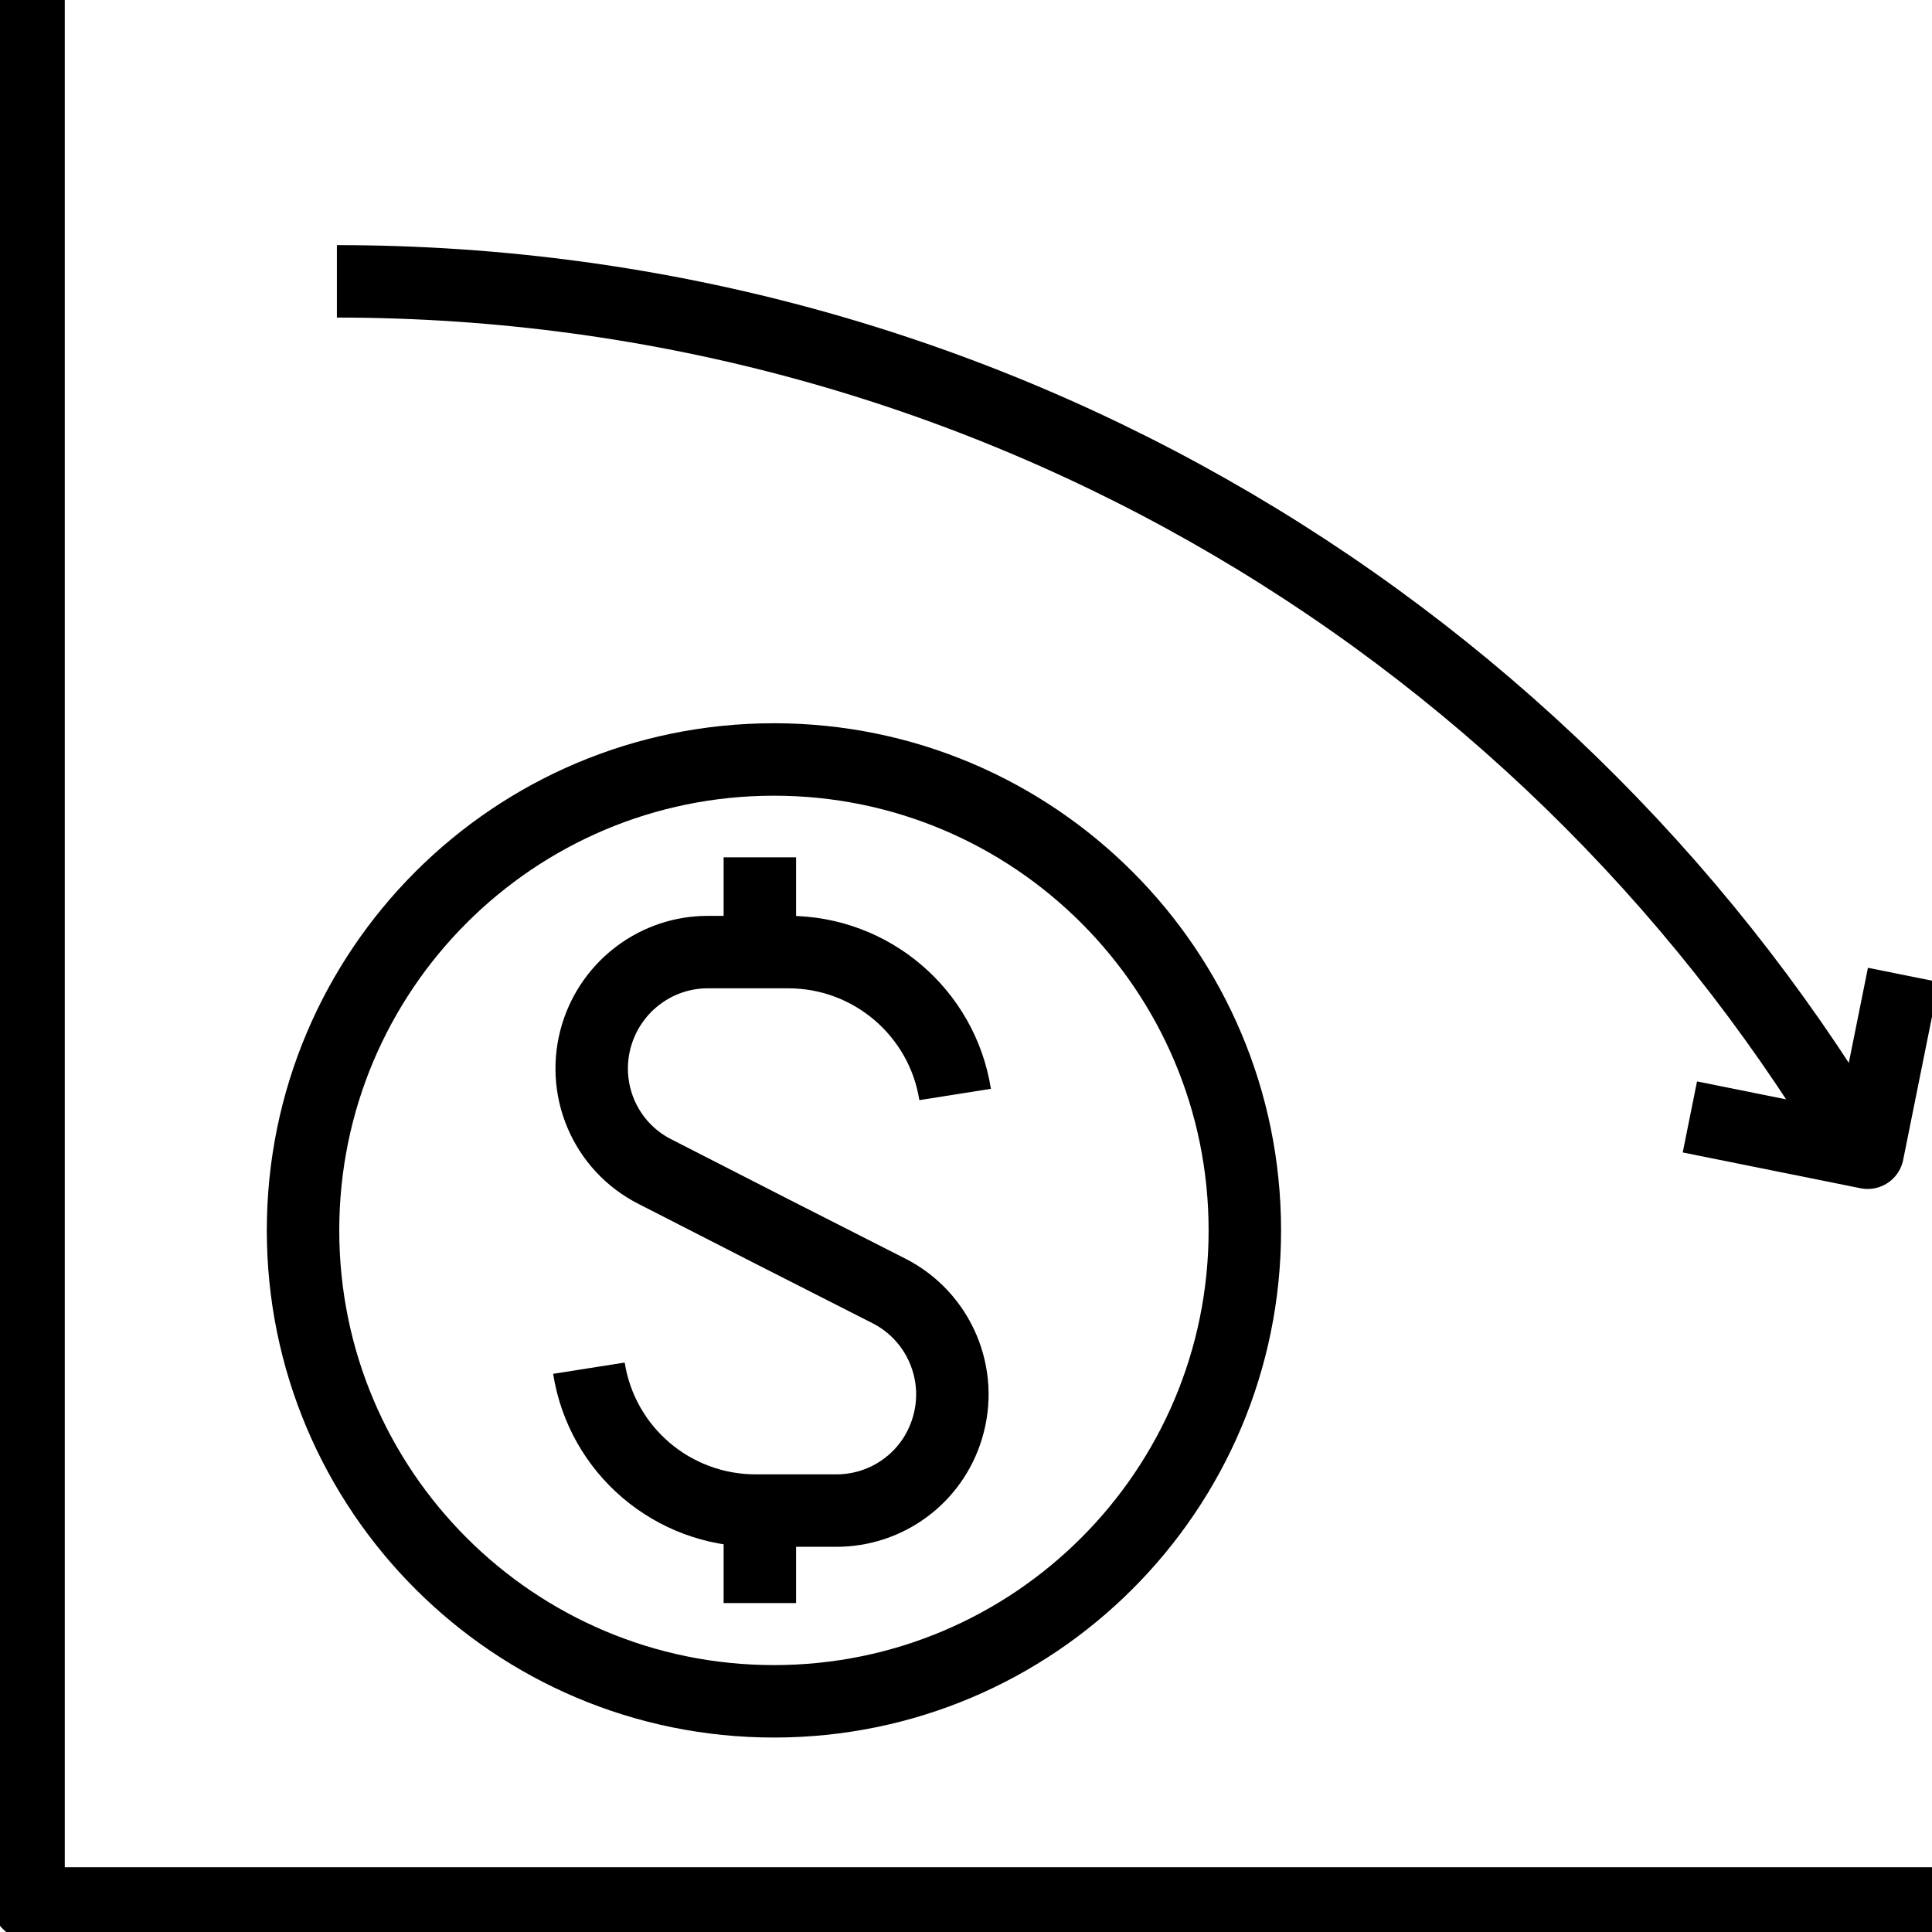 <svg width="40" height="40" viewBox="0 0 40 40" fill="none" xmlns="http://www.w3.org/2000/svg">
<g clip-path="url(#clip0_730_2504)">
<path d="M40 39.409H0.591V0" stroke="black" stroke-width="1.5" stroke-linejoin="round"/>
<path d="M39.409 20.185L38.668 23.866L34.987 23.125" stroke="black" stroke-width="1.5" stroke-linejoin="round"/>
<path d="M12.193 28.327C12.461 30.029 13.927 31.275 15.645 31.275H17.316C18.372 31.275 19.302 30.589 19.61 29.58C19.957 28.461 19.444 27.255 18.404 26.727L15.984 25.497L13.565 24.26C12.516 23.732 12.012 22.526 12.359 21.407C12.674 20.398 13.604 19.712 14.652 19.712H16.323C18.041 19.712 19.507 20.965 19.775 22.66" stroke="black" stroke-width="1.5" stroke-miterlimit="10"/>
<path d="M15.732 19.689V17.75" stroke="black" stroke-width="1.5" stroke-miterlimit="10"/>
<path d="M15.732 33.19V31.259" stroke="black" stroke-width="1.5" stroke-miterlimit="10"/>
<path d="M16.024 35.224C21.408 35.224 25.773 30.858 25.773 25.474C25.773 20.089 21.408 15.724 16.024 15.724C10.639 15.724 6.274 20.089 6.274 25.474C6.274 30.858 10.639 35.224 16.024 35.224Z" stroke="black" stroke-width="1.5" stroke-miterlimit="10"/>
<path d="M6.975 5.825C20.5 5.825 32.323 13.155 38.668 24.063" stroke="black" stroke-width="1.5" stroke-linejoin="round"/>
</g>
<defs>
<clipPath id="clip0_730_2504">
<rect width="40" height="40" fill="white"/>
</clipPath>
</defs>
</svg>
